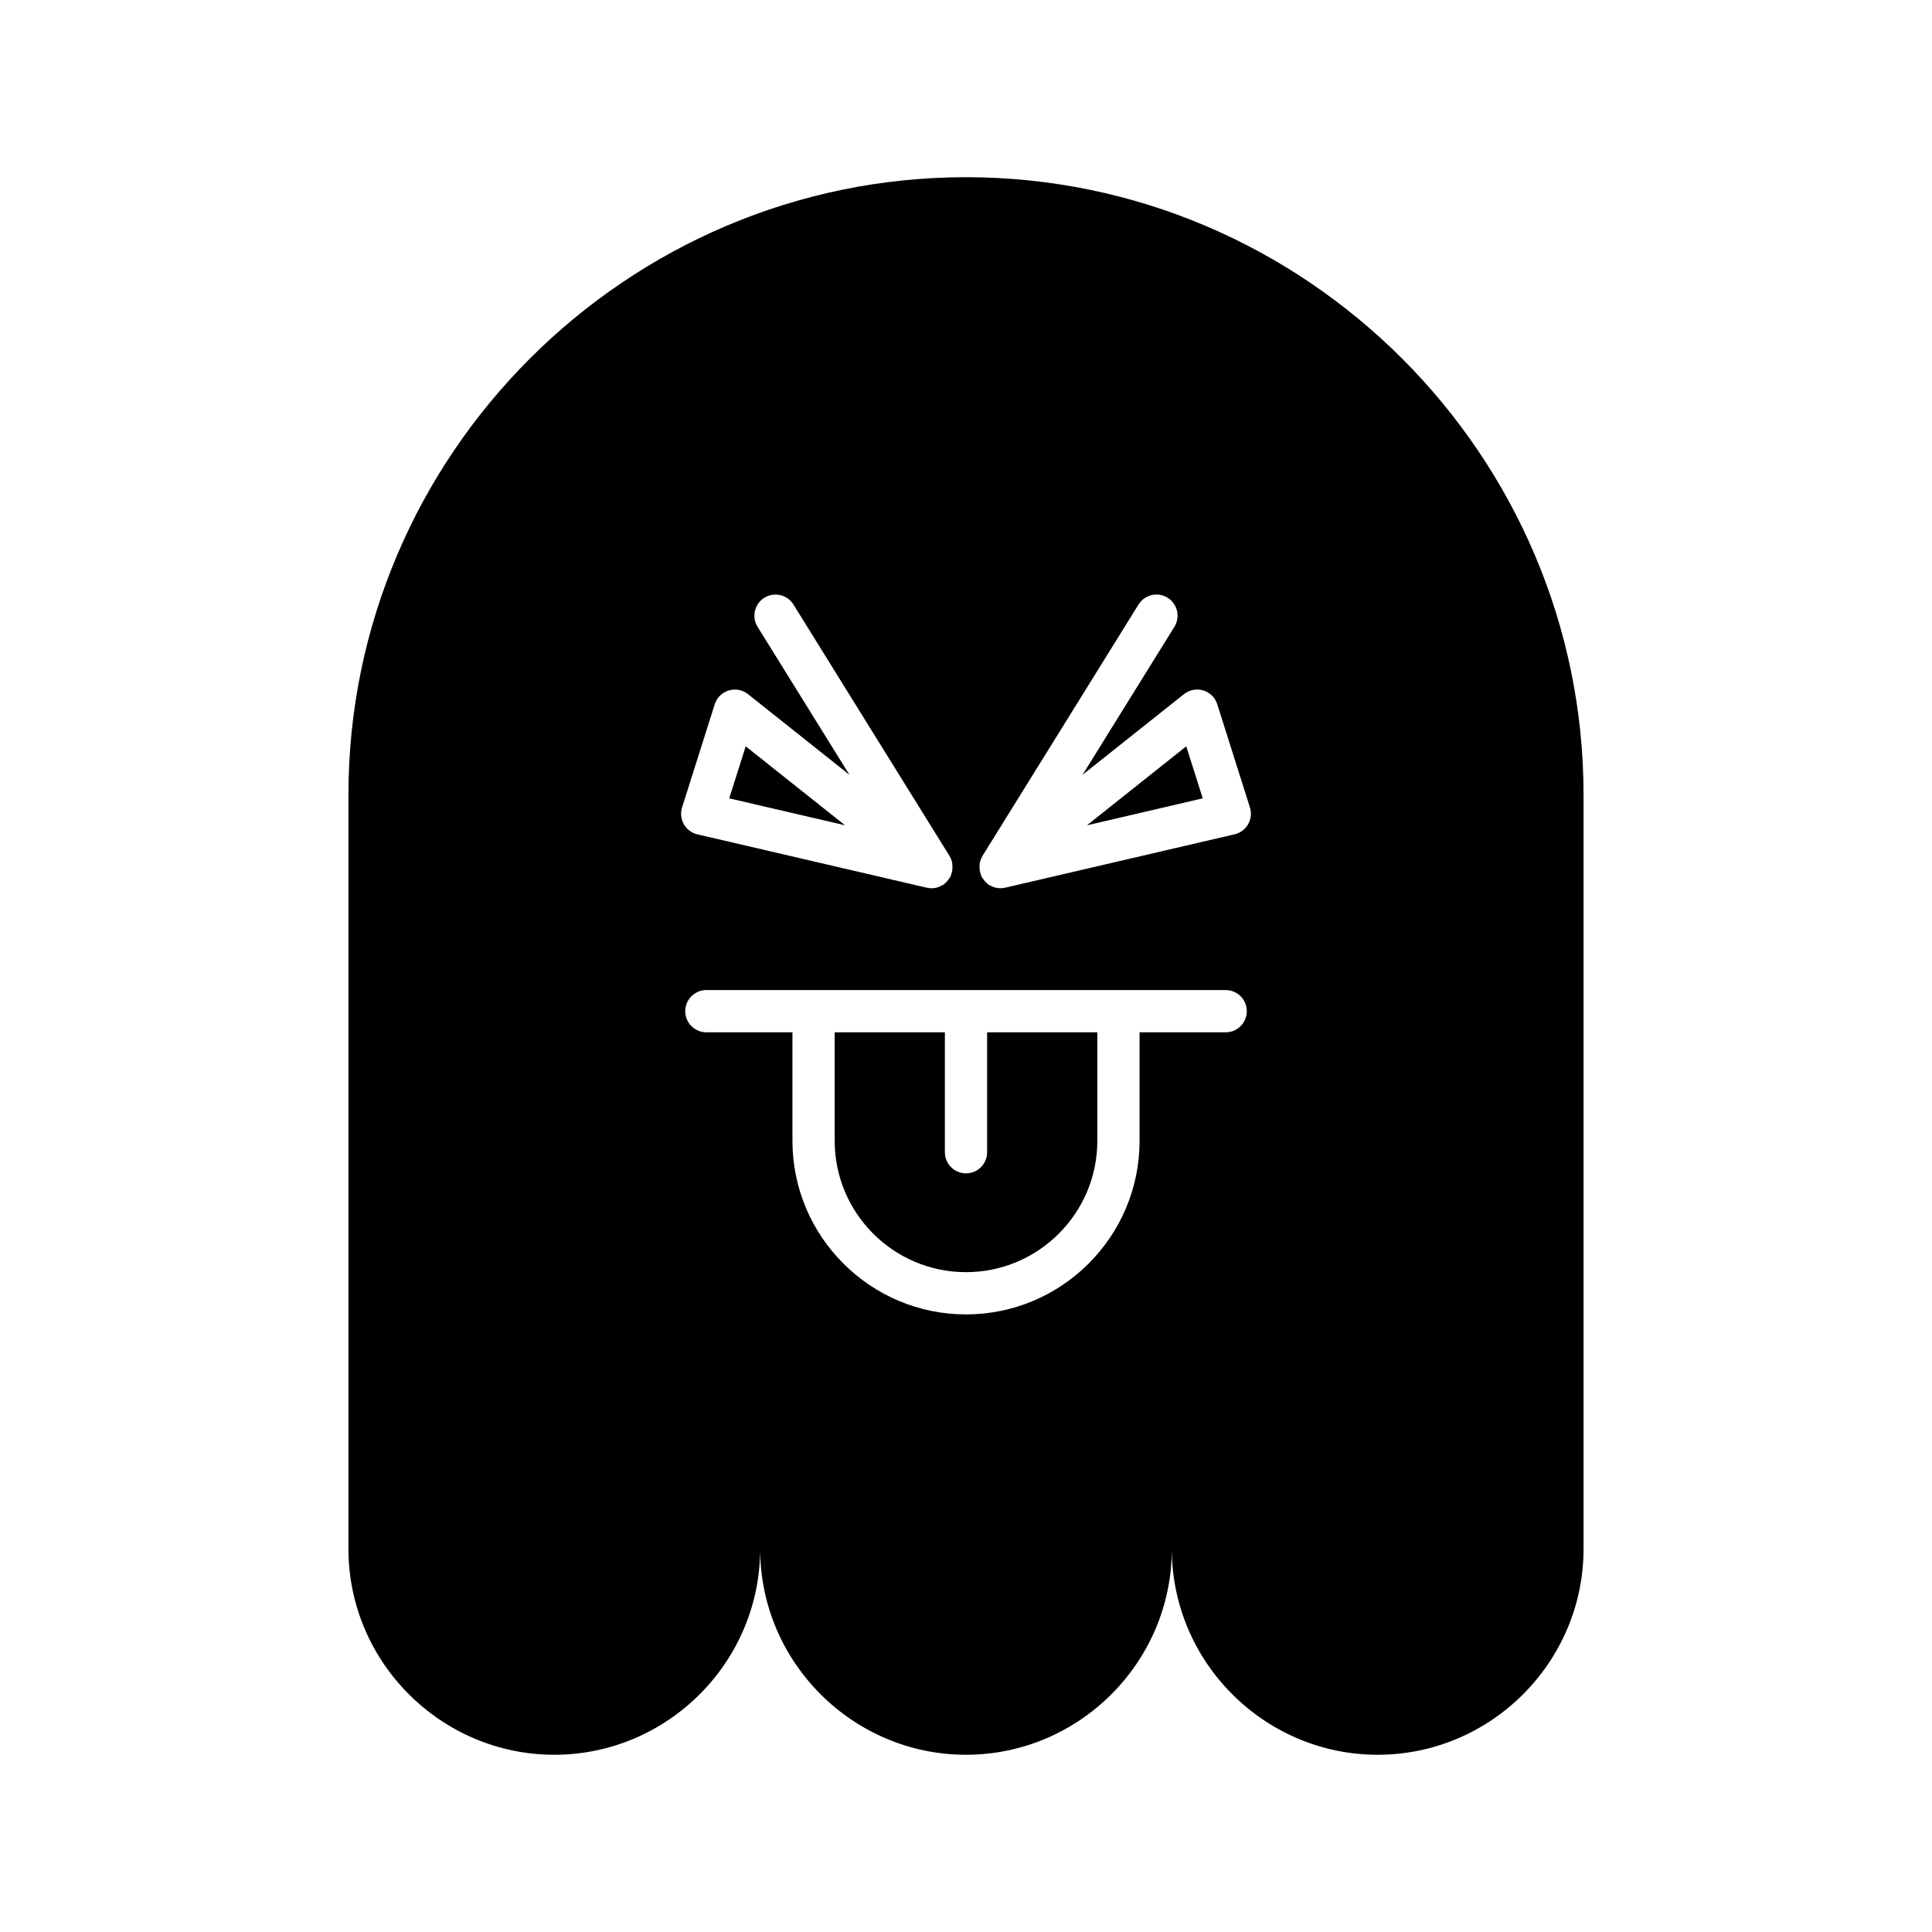 <?xml version="1.0" encoding="UTF-8"?>
<!-- Uploaded to: SVG Repo, www.svgrepo.com, Generator: SVG Repo Mixer Tools -->
<svg fill="#000000" width="800px" height="800px" version="1.1" viewBox="144 144 512 512" xmlns="http://www.w3.org/2000/svg">
 <g>
  <path d="m405.6 449.35c0 3.09-2.504 5.598-5.598 5.598s-5.598-2.508-5.598-5.598v-31.777h-29.203v28.762c0 19.188 15.613 34.801 34.801 34.801s34.801-15.613 34.801-34.801v-28.762h-29.203z"/>
  <path d="m341.62 341.78-4.367 13.789 30.691 7.141z"/>
  <path d="m432.05 362.71 30.688-7.141-4.367-13.789z"/>
  <path d="m400 190.96c-90.012 0-163.66 73.645-163.66 163.66v199.86c0 30.004 24.547 54.551 54.555 54.551 30.004 0 54.551-24.547 54.551-54.551 0 30.004 24.547 54.551 54.551 54.551s54.551-24.547 54.551-54.551c0 30.004 24.547 54.551 54.551 54.551 30.004 0 54.555-24.547 54.555-54.551v-199.86c0-90.012-73.645-163.66-163.66-163.66zm-75.238 167 8.648-27.312c0.551-1.758 1.941-3.125 3.699-3.664 1.77-0.531 3.684-0.176 5.117 0.973l26.883 21.375-24.34-39.211c-1.629-2.625-0.824-6.078 1.805-7.707 2.629-1.633 6.078-0.824 7.707 1.805l41.355 66.625c0.008 0.016 0.008 0.035 0.02 0.051 0.352 0.578 0.57 1.211 0.695 1.867 0.047 0.242 0.027 0.477 0.043 0.719 0.023 0.43 0.027 0.852-0.047 1.281-0.051 0.277-0.141 0.531-0.23 0.797-0.074 0.223-0.09 0.457-0.195 0.676-0.086 0.18-0.223 0.32-0.328 0.488-0.105 0.172-0.207 0.332-0.332 0.492-0.41 0.527-0.875 0.996-1.426 1.34l-0.004 0.004c-0.117 0.07-0.246 0.098-0.363 0.16-0.34 0.18-0.684 0.359-1.055 0.465-0.504 0.145-1.016 0.215-1.527 0.215h-0.004-0.004c-0.422 0-0.844-0.047-1.27-0.145l-60.785-14.141c-1.52-0.355-2.82-1.324-3.598-2.68-0.766-1.367-0.938-2.984-0.465-4.473zm144.05 59.613h-22.812v28.762c0 25.363-20.637 45.996-45.996 45.996s-45.996-20.633-45.996-45.996v-28.762h-22.812c-3.094 0-5.598-2.508-5.598-5.598 0-3.09 2.504-5.598 5.598-5.598h137.62c3.094 0 5.598 2.508 5.598 5.598 0 3.09-2.504 5.598-5.598 5.598zm5.957-55.152c-0.777 1.355-2.078 2.324-3.598 2.68l-60.781 14.145c-0.422 0.098-0.848 0.145-1.27 0.145h-0.004-0.004c-0.512 0-1.023-0.074-1.527-0.215-0.371-0.105-0.715-0.285-1.055-0.465-0.117-0.062-0.246-0.09-0.363-0.16l-0.004-0.004c-0.555-0.344-1.016-0.812-1.426-1.34-0.125-0.16-0.227-0.32-0.332-0.492-0.105-0.168-0.242-0.305-0.328-0.488-0.105-0.219-0.117-0.453-0.195-0.676-0.09-0.266-0.18-0.52-0.23-0.797-0.074-0.43-0.074-0.852-0.047-1.281 0.012-0.242-0.004-0.477 0.043-0.719 0.125-0.656 0.344-1.289 0.695-1.867 0.008-0.016 0.008-0.035 0.02-0.051l41.355-66.625c1.629-2.625 5.078-3.438 7.707-1.805 2.629 1.629 3.434 5.082 1.805 7.707l-24.34 39.211 26.883-21.375c1.438-1.148 3.352-1.508 5.117-0.973 1.762 0.539 3.148 1.906 3.699 3.664l8.648 27.312c0.473 1.496 0.305 3.113-0.469 4.469z"/>
 </g>
</svg>